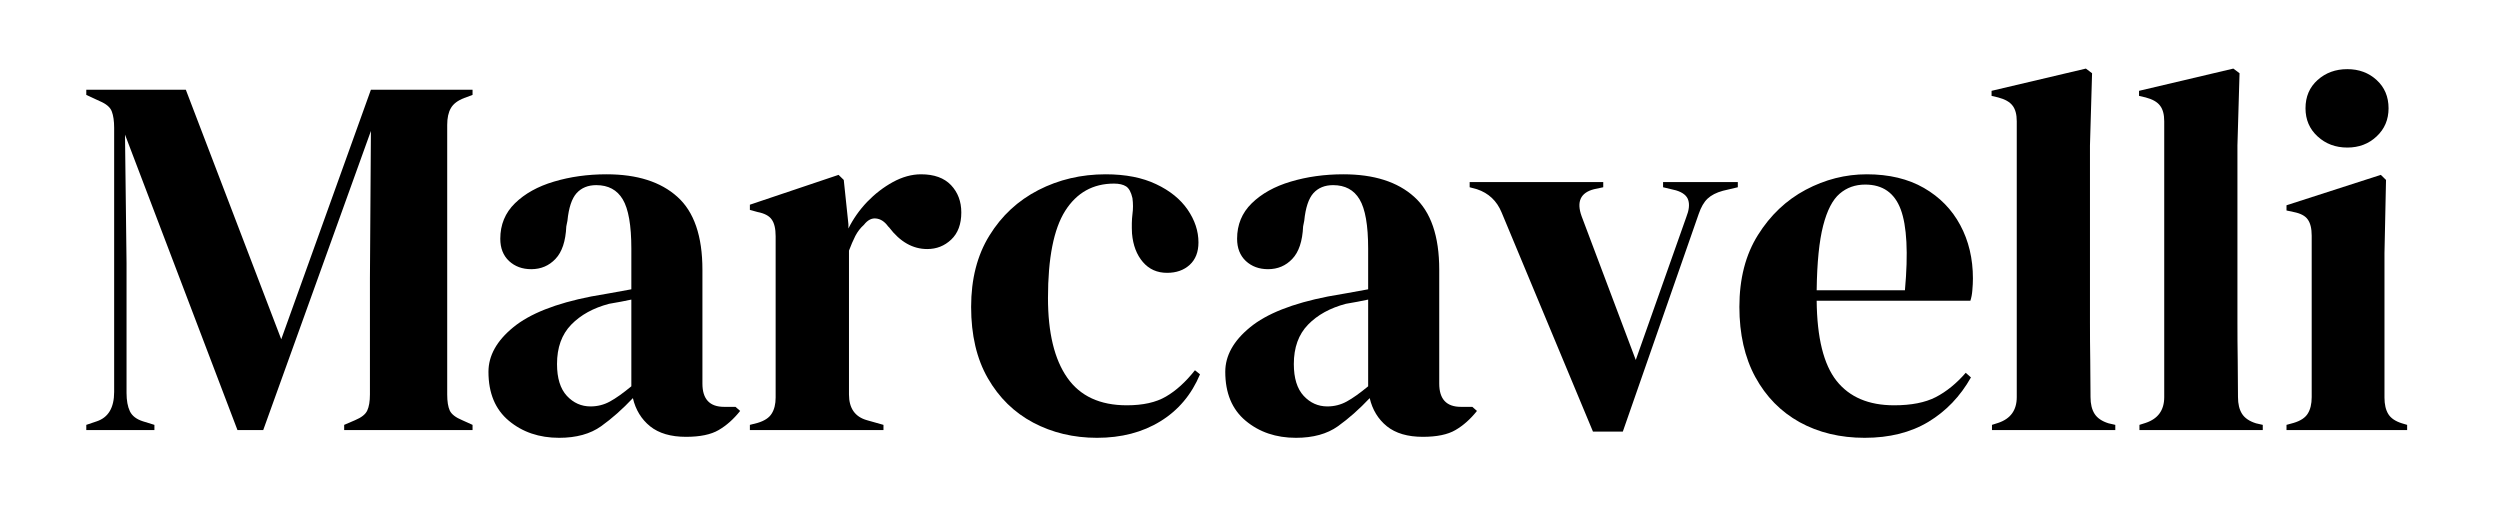<svg version="1.0" preserveAspectRatio="xMidYMid meet" height="75" viewBox="0 0 277.5 56.25" zoomAndPan="magnify" width="370" xmlns:xlink="http://www.w3.org/1999/xlink" xmlns="http://www.w3.org/2000/svg"><defs><g></g></defs><g fill-opacity="1" fill="#000000"><g transform="translate(8.437, 47.738)"><g><path d="M 1.141 0 L 1.141 -0.578 L 2.297 -0.969 C 3.586 -1.395 4.234 -2.484 4.234 -4.234 L 4.234 -33.547 C 4.234 -34.305 4.145 -34.914 3.969 -35.375 C 3.801 -35.832 3.352 -36.211 2.625 -36.516 L 1.141 -37.203 L 1.141 -37.781 L 12.188 -37.781 L 22.781 -10.078 L 32.734 -37.781 L 44.016 -37.781 L 44.016 -37.203 L 43.094 -36.859 C 42.375 -36.586 41.879 -36.211 41.609 -35.734 C 41.336 -35.266 41.203 -34.645 41.203 -33.875 L 41.203 -3.953 C 41.203 -3.18 41.297 -2.586 41.484 -2.172 C 41.68 -1.754 42.145 -1.395 42.875 -1.094 L 44.016 -0.578 L 44.016 0 L 29.766 0 L 29.766 -0.578 L 30.969 -1.094 C 31.688 -1.395 32.141 -1.754 32.328 -2.172 C 32.523 -2.586 32.625 -3.18 32.625 -3.953 L 32.625 -16.828 L 32.734 -33.203 L 20.781 0 L 17.922 0 L 5.438 -32.797 L 5.609 -18.547 L 5.609 -4.125 C 5.609 -3.281 5.734 -2.598 5.984 -2.078 C 6.234 -1.566 6.719 -1.195 7.438 -0.969 L 8.703 -0.578 L 8.703 0 Z M 1.141 0"></path></g></g></g><g fill-opacity="1" fill="#000000"><g transform="translate(52.563, 47.738)"><g><path d="M 9.5 0.859 C 7.289 0.859 5.43 0.227 3.922 -1.031 C 2.41 -2.289 1.656 -4.102 1.656 -6.469 C 1.656 -8.258 2.57 -9.906 4.406 -11.406 C 6.238 -12.914 9.117 -14.055 13.047 -14.828 C 13.66 -14.941 14.348 -15.062 15.109 -15.188 C 15.867 -15.32 16.672 -15.469 17.516 -15.625 L 17.516 -20.141 C 17.516 -22.734 17.195 -24.555 16.562 -25.609 C 15.938 -26.66 14.957 -27.188 13.625 -27.188 C 12.707 -27.188 11.977 -26.891 11.438 -26.297 C 10.906 -25.703 10.566 -24.68 10.422 -23.234 L 10.297 -22.609 C 10.223 -20.961 9.82 -19.758 9.094 -19 C 8.375 -18.238 7.477 -17.859 6.406 -17.859 C 5.414 -17.859 4.594 -18.16 3.938 -18.766 C 3.289 -19.379 2.969 -20.203 2.969 -21.234 C 2.969 -22.797 3.508 -24.109 4.594 -25.172 C 5.688 -26.242 7.129 -27.047 8.922 -27.578 C 10.723 -28.117 12.672 -28.391 14.766 -28.391 C 18.16 -28.391 20.781 -27.555 22.625 -25.891 C 24.477 -24.234 25.406 -21.535 25.406 -17.797 L 25.406 -5.156 C 25.406 -3.438 26.207 -2.578 27.812 -2.578 L 29.078 -2.578 L 29.594 -2.125 C 28.863 -1.207 28.066 -0.5 27.203 0 C 26.348 0.5 25.141 0.75 23.578 0.75 C 21.898 0.75 20.57 0.359 19.594 -0.422 C 18.625 -1.211 17.988 -2.254 17.688 -3.547 C 16.539 -2.328 15.363 -1.285 14.156 -0.422 C 12.957 0.43 11.406 0.859 9.5 0.859 Z M 12.984 -2.625 C 13.754 -2.625 14.473 -2.805 15.141 -3.172 C 15.805 -3.535 16.598 -4.098 17.516 -4.859 L 17.516 -14.484 C 17.129 -14.398 16.742 -14.32 16.359 -14.25 C 15.984 -14.176 15.547 -14.098 15.047 -14.016 C 13.297 -13.555 11.895 -12.785 10.844 -11.703 C 9.789 -10.617 9.266 -9.16 9.266 -7.328 C 9.266 -5.766 9.629 -4.586 10.359 -3.797 C 11.086 -3.016 11.961 -2.625 12.984 -2.625 Z M 12.984 -2.625"></path></g></g></g><g fill-opacity="1" fill="#000000"><g transform="translate(82.096, 47.738)"><g><path d="M 1.141 0 L 1.141 -0.578 L 2 -0.797 C 2.758 -1.023 3.281 -1.367 3.562 -1.828 C 3.852 -2.285 4 -2.879 4 -3.609 L 4 -21.516 C 4 -22.359 3.852 -22.977 3.562 -23.375 C 3.281 -23.781 2.758 -24.055 2 -24.203 L 1.141 -24.438 L 1.141 -25.016 L 10.984 -28.328 L 11.562 -27.766 L 12.078 -22.844 L 12.078 -22.375 C 12.609 -23.445 13.301 -24.43 14.156 -25.328 C 15.02 -26.223 15.973 -26.957 17.016 -27.531 C 18.066 -28.102 19.109 -28.391 20.141 -28.391 C 21.598 -28.391 22.707 -27.988 23.469 -27.188 C 24.227 -26.383 24.609 -25.375 24.609 -24.156 C 24.609 -22.852 24.234 -21.848 23.484 -21.141 C 22.742 -20.441 21.859 -20.094 20.828 -20.094 C 19.223 -20.094 17.812 -20.895 16.594 -22.5 L 16.484 -22.609 C 16.098 -23.141 15.656 -23.43 15.156 -23.484 C 14.664 -23.547 14.211 -23.312 13.797 -22.781 C 13.41 -22.438 13.094 -22.023 12.844 -21.547 C 12.602 -21.066 12.367 -20.523 12.141 -19.922 L 12.141 -3.953 C 12.141 -2.422 12.805 -1.469 14.141 -1.094 L 15.969 -0.578 L 15.969 0 Z M 1.141 0"></path></g></g></g><g fill-opacity="1" fill="#000000"><g transform="translate(106.42, 47.738)"><g><path d="M 15.344 0.859 C 12.75 0.859 10.391 0.297 8.266 -0.828 C 6.148 -1.953 4.473 -3.594 3.234 -5.75 C 1.992 -7.906 1.375 -10.547 1.375 -13.672 C 1.375 -16.766 2.051 -19.406 3.406 -21.594 C 4.758 -23.789 6.57 -25.473 8.844 -26.641 C 11.113 -27.805 13.602 -28.391 16.312 -28.391 C 18.52 -28.391 20.383 -28.023 21.906 -27.297 C 23.438 -26.578 24.602 -25.633 25.406 -24.469 C 26.207 -23.301 26.609 -22.086 26.609 -20.828 C 26.609 -19.766 26.285 -18.938 25.641 -18.344 C 24.992 -17.75 24.156 -17.453 23.125 -17.453 C 22.02 -17.453 21.125 -17.852 20.438 -18.656 C 19.75 -19.457 19.348 -20.508 19.234 -21.812 C 19.191 -22.645 19.207 -23.359 19.281 -23.953 C 19.363 -24.547 19.363 -25.145 19.281 -25.75 C 19.133 -26.406 18.898 -26.836 18.578 -27.047 C 18.254 -27.254 17.805 -27.359 17.234 -27.359 C 14.898 -27.359 13.094 -26.348 11.812 -24.328 C 10.539 -22.305 9.906 -19.082 9.906 -14.656 C 9.906 -10.801 10.617 -7.852 12.047 -5.812 C 13.473 -3.77 15.676 -2.75 18.656 -2.75 C 20.445 -2.75 21.895 -3.07 23 -3.719 C 24.113 -4.363 25.188 -5.336 26.219 -6.641 L 26.781 -6.188 C 25.832 -3.926 24.363 -2.188 22.375 -0.969 C 20.395 0.25 18.051 0.859 15.344 0.859 Z M 15.344 0.859"></path></g></g></g><g fill-opacity="1" fill="#000000"><g transform="translate(134.349, 47.738)"><g><path d="M 9.5 0.859 C 7.289 0.859 5.43 0.227 3.922 -1.031 C 2.41 -2.289 1.656 -4.102 1.656 -6.469 C 1.656 -8.258 2.57 -9.906 4.406 -11.406 C 6.238 -12.914 9.117 -14.055 13.047 -14.828 C 13.66 -14.941 14.348 -15.062 15.109 -15.188 C 15.867 -15.32 16.672 -15.469 17.516 -15.625 L 17.516 -20.141 C 17.516 -22.734 17.195 -24.555 16.562 -25.609 C 15.938 -26.66 14.957 -27.188 13.625 -27.188 C 12.707 -27.188 11.977 -26.891 11.438 -26.297 C 10.906 -25.703 10.566 -24.68 10.422 -23.234 L 10.297 -22.609 C 10.223 -20.961 9.82 -19.758 9.094 -19 C 8.375 -18.238 7.477 -17.859 6.406 -17.859 C 5.414 -17.859 4.594 -18.16 3.938 -18.766 C 3.289 -19.379 2.969 -20.203 2.969 -21.234 C 2.969 -22.797 3.508 -24.109 4.594 -25.172 C 5.688 -26.242 7.129 -27.047 8.922 -27.578 C 10.723 -28.117 12.672 -28.391 14.766 -28.391 C 18.16 -28.391 20.781 -27.555 22.625 -25.891 C 24.477 -24.234 25.406 -21.535 25.406 -17.797 L 25.406 -5.156 C 25.406 -3.438 26.207 -2.578 27.812 -2.578 L 29.078 -2.578 L 29.594 -2.125 C 28.863 -1.207 28.066 -0.5 27.203 0 C 26.348 0.5 25.141 0.75 23.578 0.75 C 21.898 0.75 20.57 0.359 19.594 -0.422 C 18.625 -1.211 17.988 -2.254 17.688 -3.547 C 16.539 -2.328 15.363 -1.285 14.156 -0.422 C 12.957 0.43 11.406 0.859 9.5 0.859 Z M 12.984 -2.625 C 13.754 -2.625 14.473 -2.805 15.141 -3.172 C 15.805 -3.535 16.598 -4.098 17.516 -4.859 L 17.516 -14.484 C 17.129 -14.398 16.742 -14.32 16.359 -14.25 C 15.984 -14.176 15.547 -14.098 15.047 -14.016 C 13.297 -13.555 11.895 -12.785 10.844 -11.703 C 9.789 -10.617 9.266 -9.16 9.266 -7.328 C 9.266 -5.766 9.629 -4.586 10.359 -3.797 C 11.086 -3.016 11.961 -2.625 12.984 -2.625 Z M 12.984 -2.625"></path></g></g></g><g fill-opacity="1" fill="#000000"><g transform="translate(162.851, 47.738)"><g><path d="M 13.969 0.172 L 3.828 -24.156 C 3.297 -25.445 2.383 -26.305 1.094 -26.734 L 0.281 -26.953 L 0.281 -27.531 L 15.109 -27.531 L 15.109 -26.953 L 14.078 -26.734 C 12.586 -26.348 12.129 -25.352 12.703 -23.75 L 18.719 -7.781 L 24.328 -23.641 C 24.629 -24.398 24.703 -25.023 24.547 -25.516 C 24.398 -26.016 23.945 -26.379 23.188 -26.609 L 21.75 -26.953 L 21.75 -27.531 L 30.047 -27.531 L 30.047 -26.953 L 28.391 -26.562 C 27.66 -26.363 27.094 -26.07 26.688 -25.688 C 26.289 -25.312 25.961 -24.742 25.703 -23.984 L 17.281 0.172 Z M 13.969 0.172"></path></g></g></g><g fill-opacity="1" fill="#000000"><g transform="translate(191.697, 47.738)"><g><path d="M 15.516 -28.391 C 17.992 -28.391 20.109 -27.883 21.859 -26.875 C 23.617 -25.863 24.961 -24.488 25.891 -22.75 C 26.828 -21.008 27.297 -19.035 27.297 -16.828 C 27.297 -16.41 27.273 -15.977 27.234 -15.531 C 27.203 -15.094 27.129 -14.703 27.016 -14.359 L 9.953 -14.359 C 9.992 -10.242 10.727 -7.281 12.156 -5.469 C 13.594 -3.656 15.723 -2.75 18.547 -2.75 C 20.453 -2.75 21.992 -3.051 23.172 -3.656 C 24.359 -4.27 25.469 -5.172 26.5 -6.359 L 27.078 -5.844 C 25.891 -3.738 24.312 -2.094 22.344 -0.906 C 20.383 0.27 18.031 0.859 15.281 0.859 C 12.57 0.859 10.164 0.281 8.062 -0.875 C 5.969 -2.039 4.328 -3.711 3.141 -5.891 C 1.961 -8.066 1.375 -10.66 1.375 -13.672 C 1.375 -16.805 2.062 -19.469 3.438 -21.656 C 4.812 -23.852 6.578 -25.523 8.734 -26.672 C 10.891 -27.816 13.148 -28.391 15.516 -28.391 Z M 15.344 -27.25 C 14.227 -27.25 13.281 -26.91 12.5 -26.234 C 11.719 -25.566 11.109 -24.383 10.672 -22.688 C 10.234 -20.988 9.992 -18.598 9.953 -15.516 L 19.75 -15.516 C 20.125 -19.672 19.969 -22.664 19.281 -24.5 C 18.594 -26.332 17.281 -27.25 15.344 -27.25 Z M 15.344 -27.25"></path></g></g></g><g fill-opacity="1" fill="#000000"><g transform="translate(219.798, 47.738)"><g><path d="M 1.312 0 L 1.312 -0.578 L 2 -0.797 C 3.375 -1.254 4.062 -2.207 4.062 -3.656 L 4.062 -34.281 C 4.062 -35.039 3.906 -35.617 3.594 -36.016 C 3.289 -36.422 2.758 -36.723 2 -36.922 L 1.266 -37.094 L 1.266 -37.656 L 11.734 -40.125 L 12.422 -39.609 L 12.188 -31.594 L 12.188 -12.016 C 12.188 -10.609 12.195 -9.207 12.219 -7.812 C 12.238 -6.414 12.25 -5.031 12.25 -3.656 C 12.25 -2.895 12.398 -2.273 12.703 -1.797 C 13.004 -1.328 13.52 -0.977 14.25 -0.75 L 15 -0.578 L 15 0 Z M 1.312 0"></path></g></g></g><g fill-opacity="1" fill="#000000"><g transform="translate(236.167, 47.738)"><g><path d="M 1.312 0 L 1.312 -0.578 L 2 -0.797 C 3.375 -1.254 4.062 -2.207 4.062 -3.656 L 4.062 -34.281 C 4.062 -35.039 3.906 -35.617 3.594 -36.016 C 3.289 -36.422 2.758 -36.723 2 -36.922 L 1.266 -37.094 L 1.266 -37.656 L 11.734 -40.125 L 12.422 -39.609 L 12.188 -31.594 L 12.188 -12.016 C 12.188 -10.609 12.195 -9.207 12.219 -7.812 C 12.238 -6.414 12.25 -5.031 12.25 -3.656 C 12.25 -2.895 12.398 -2.273 12.703 -1.797 C 13.004 -1.328 13.52 -0.977 14.25 -0.75 L 15 -0.578 L 15 0 Z M 1.312 0"></path></g></g></g><g fill-opacity="1" fill="#000000"><g transform="translate(252.536, 47.738)"><g><path d="M 8.016 -31.359 C 6.711 -31.359 5.613 -31.77 4.719 -32.594 C 3.82 -33.414 3.375 -34.457 3.375 -35.719 C 3.375 -37.008 3.82 -38.055 4.719 -38.859 C 5.613 -39.66 6.711 -40.062 8.016 -40.062 C 9.305 -40.062 10.391 -39.66 11.266 -38.859 C 12.148 -38.055 12.594 -37.008 12.594 -35.719 C 12.594 -34.457 12.148 -33.414 11.266 -32.594 C 10.391 -31.77 9.305 -31.359 8.016 -31.359 Z M 1.266 0 L 1.266 -0.578 L 2.062 -0.797 C 2.82 -1.023 3.344 -1.367 3.625 -1.828 C 3.914 -2.285 4.062 -2.895 4.062 -3.656 L 4.062 -21.578 C 4.062 -22.379 3.914 -22.977 3.625 -23.375 C 3.344 -23.781 2.82 -24.055 2.062 -24.203 L 1.266 -24.375 L 1.266 -24.953 L 11.734 -28.328 L 12.312 -27.766 L 12.141 -19.625 L 12.141 -3.609 C 12.141 -2.848 12.281 -2.238 12.562 -1.781 C 12.844 -1.32 13.348 -0.977 14.078 -0.75 L 14.656 -0.578 L 14.656 0 Z M 1.266 0"></path></g></g></g></svg>